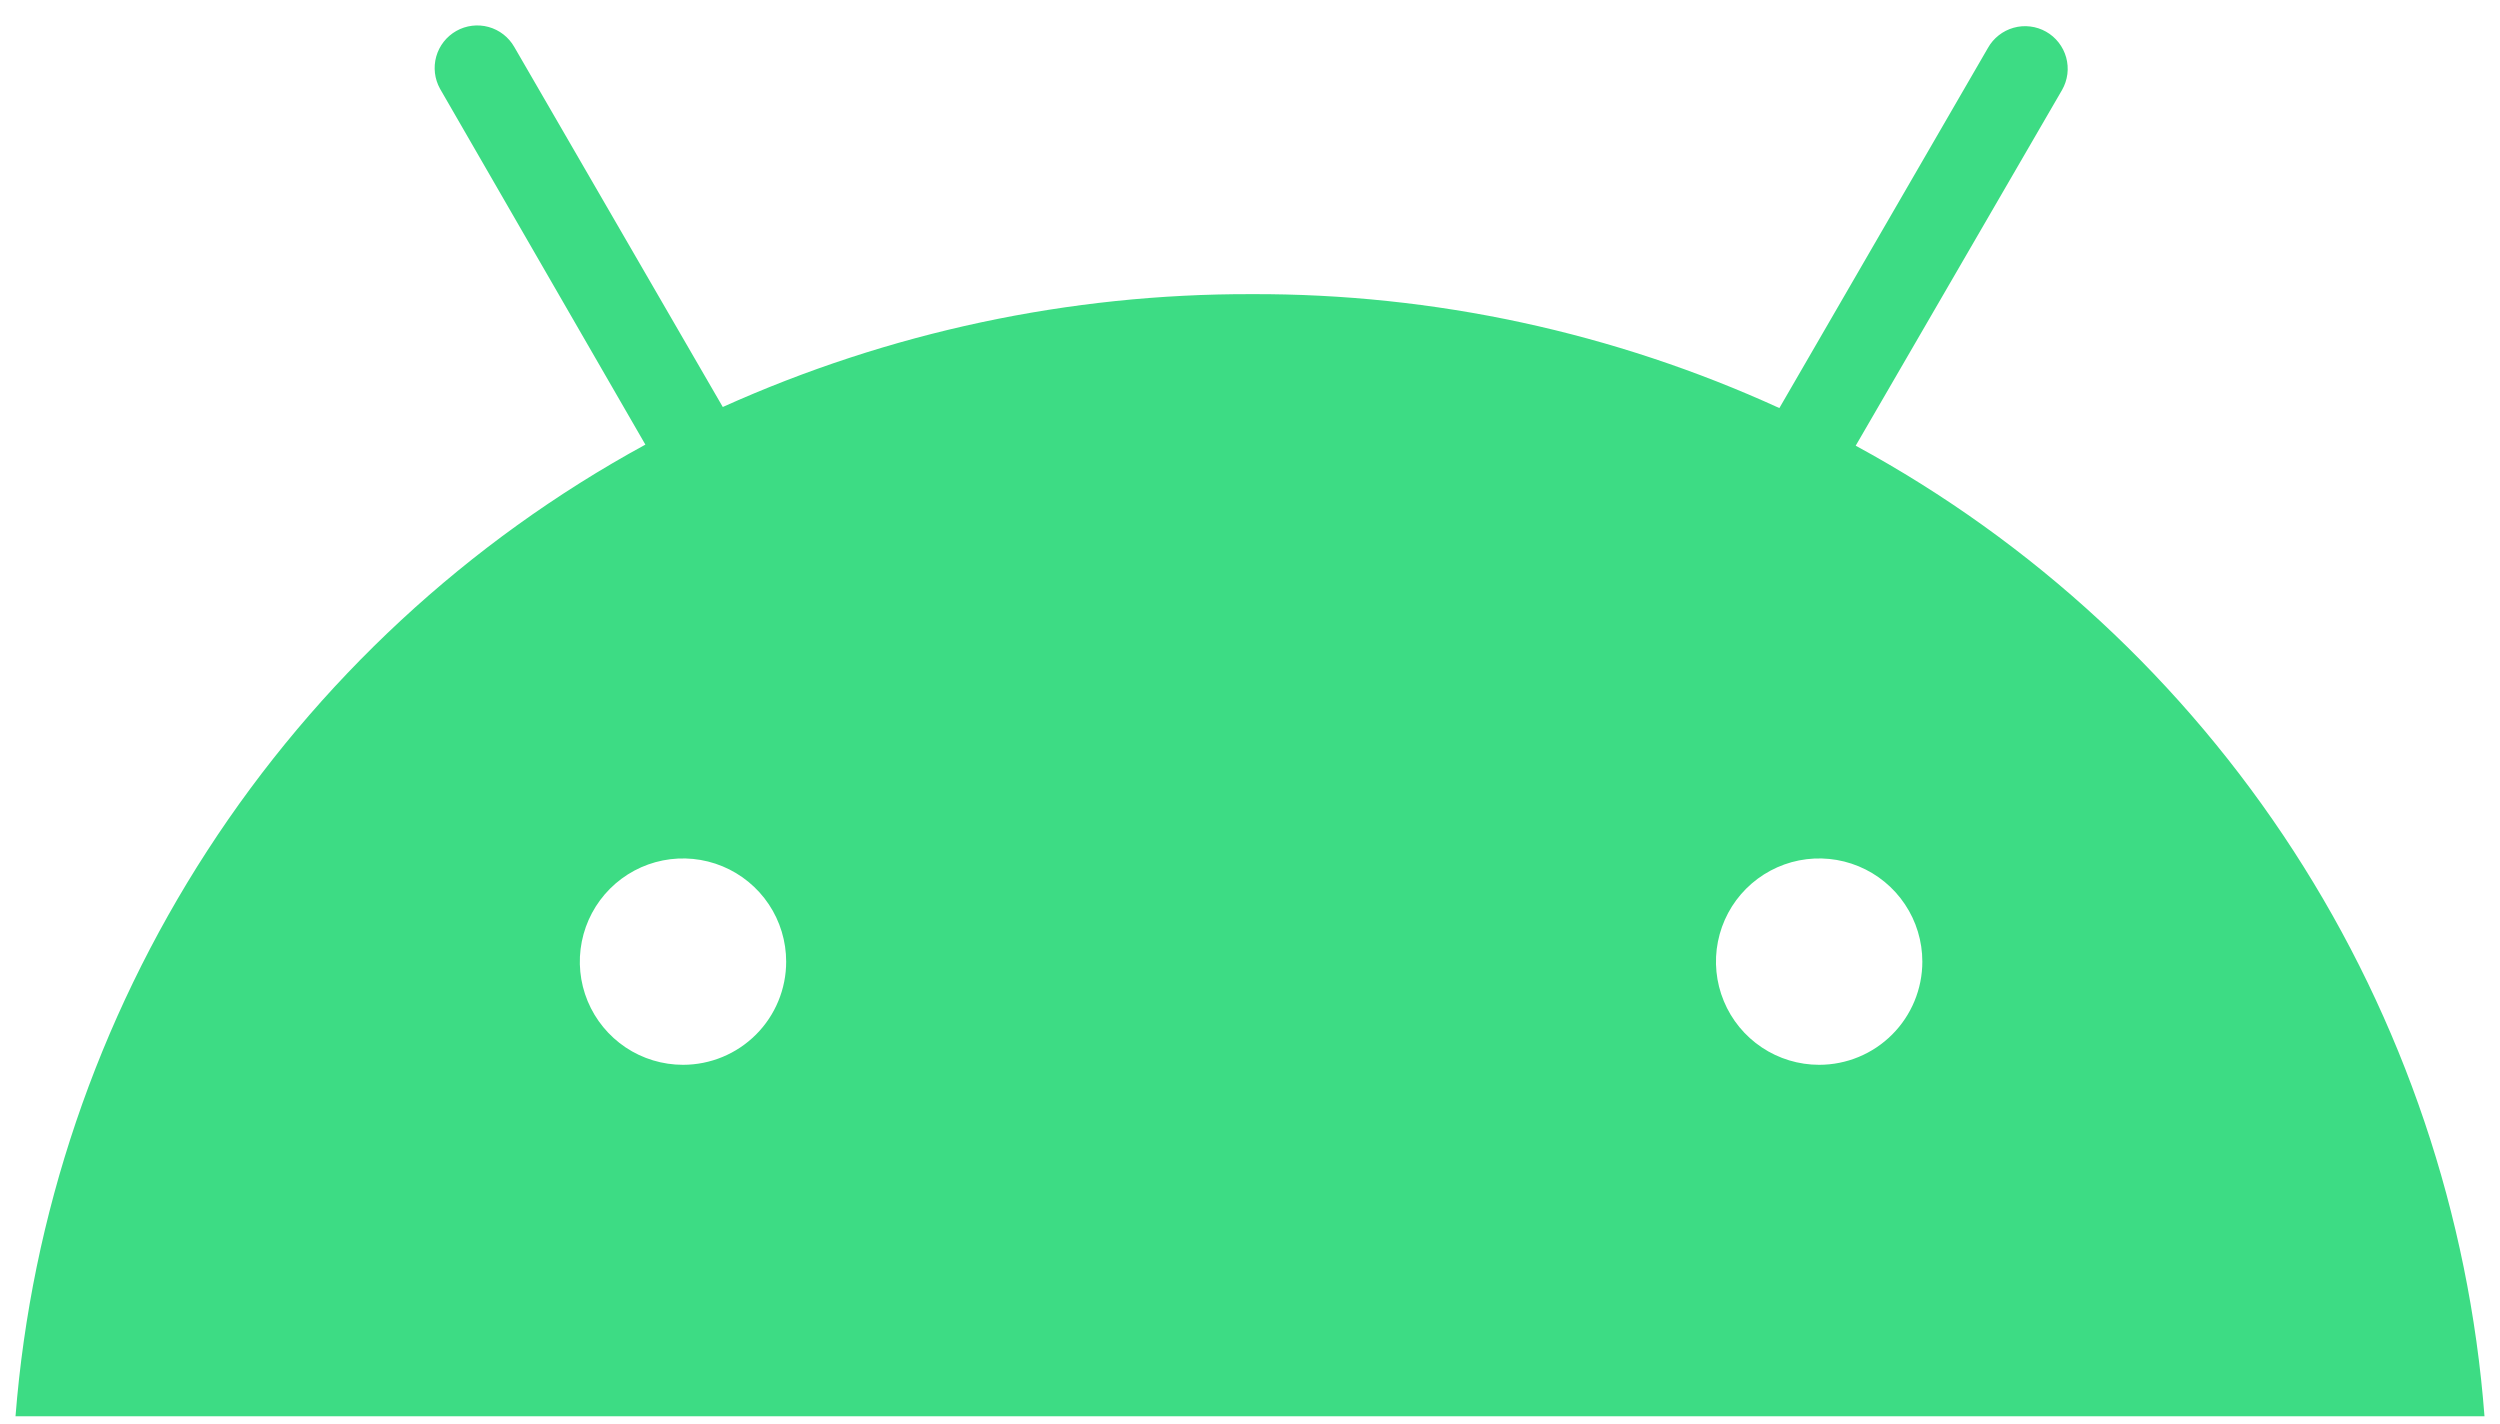 <svg width="79" height="45" viewBox="0 0 79 45" fill="none" xmlns="http://www.w3.org/2000/svg">
<g id="Group">
<path id="Vector" d="M57.485 33.648C56.84 33.648 56.21 33.457 55.674 33.099C55.137 32.74 54.719 32.231 54.473 31.636C54.226 31.04 54.161 30.384 54.287 29.752C54.413 29.119 54.723 28.538 55.179 28.082C55.636 27.626 56.217 27.315 56.849 27.189C57.482 27.064 58.137 27.128 58.733 27.375C59.329 27.622 59.838 28.04 60.196 28.576C60.555 29.112 60.746 29.743 60.746 30.388C60.746 31.252 60.402 32.082 59.791 32.693C59.179 33.305 58.35 33.648 57.485 33.648ZM21.583 33.648C20.938 33.648 20.307 33.457 19.771 33.099C19.235 32.74 18.817 32.231 18.57 31.636C18.323 31.04 18.259 30.384 18.385 29.752C18.511 29.119 18.821 28.538 19.277 28.082C19.733 27.626 20.314 27.315 20.947 27.189C21.579 27.064 22.235 27.128 22.831 27.375C23.426 27.622 23.936 28.04 24.294 28.576C24.652 29.112 24.843 29.743 24.843 30.388C24.843 31.252 24.5 32.082 23.889 32.693C23.277 33.305 22.448 33.648 21.583 33.648ZM58.64 14.084L65.162 2.841C65.25 2.687 65.306 2.517 65.329 2.341C65.351 2.165 65.338 1.987 65.291 1.816C65.244 1.645 65.163 1.485 65.054 1.345C64.945 1.205 64.81 1.088 64.655 1.001C64.501 0.914 64.331 0.858 64.155 0.837C63.979 0.815 63.8 0.829 63.63 0.877C63.459 0.925 63.299 1.006 63.16 1.116C63.021 1.225 62.904 1.361 62.818 1.516L56.228 12.895C50.995 10.503 45.305 9.275 39.551 9.295C33.79 9.28 28.093 10.496 22.84 12.861L16.25 1.482C16.073 1.173 15.782 0.947 15.439 0.852C15.095 0.758 14.729 0.803 14.419 0.978C14.109 1.154 13.881 1.444 13.785 1.787C13.689 2.13 13.733 2.496 13.906 2.807L20.394 14.05C14.785 17.109 10.027 21.519 6.551 26.881C3.076 32.242 0.992 38.386 0.49 44.755H78.51C78.023 38.39 75.949 32.249 72.478 26.891C69.007 21.533 64.25 17.13 58.64 14.084Z" fill="#3DDC84"/>
</g>
</svg>
